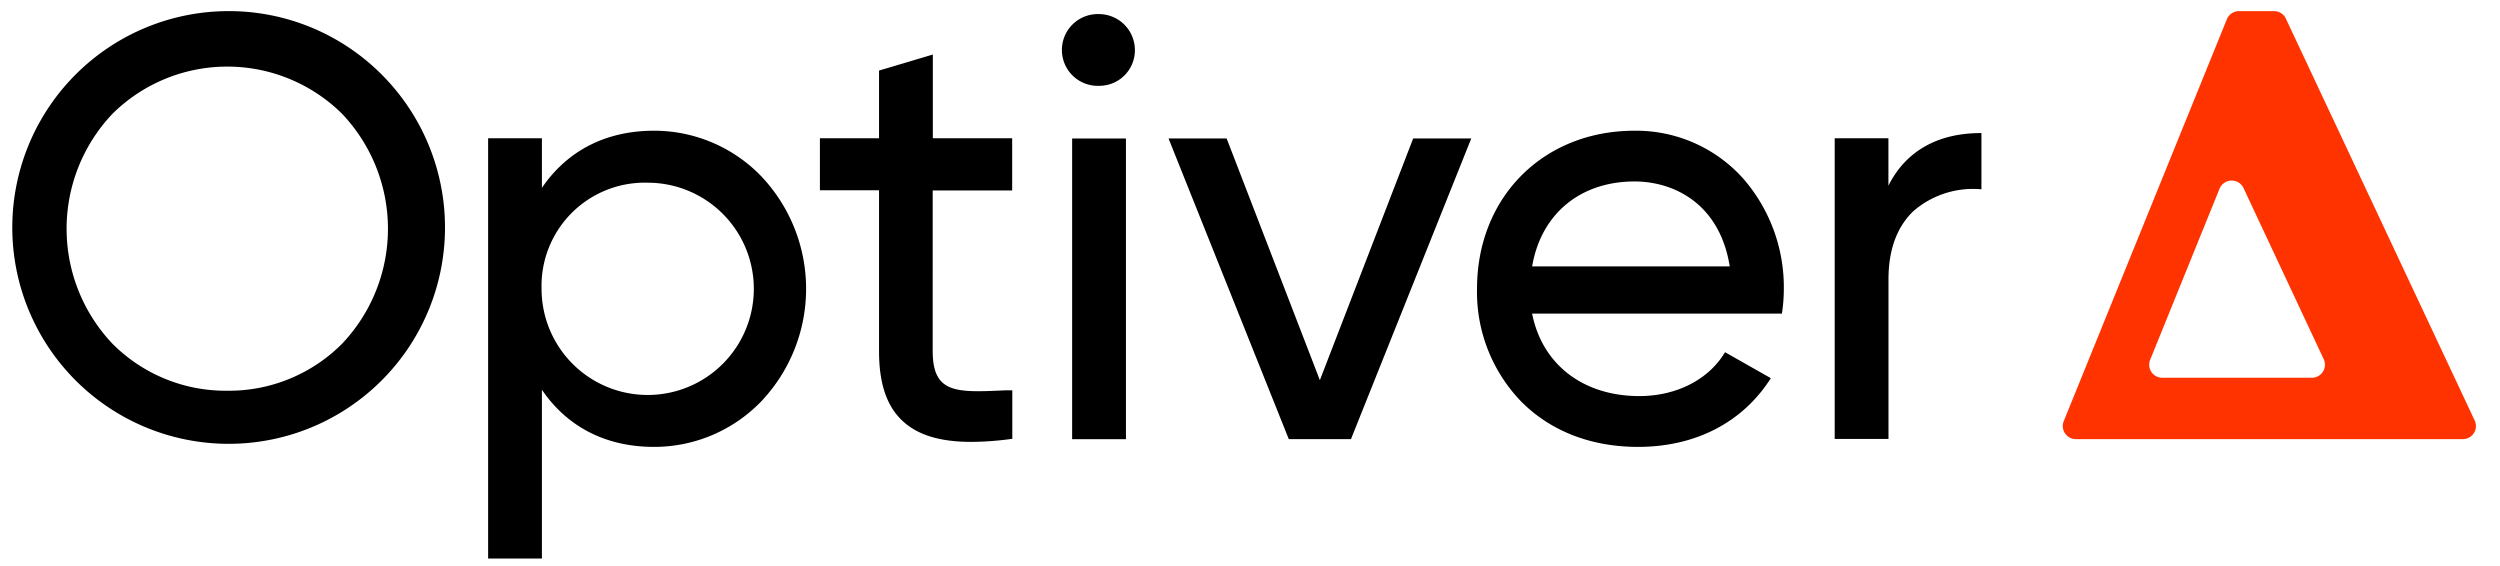 <svg viewBox="58.677 60.077 360.173 81.534" xmlns="http://www.w3.org/2000/svg" style="max-height: 500px" width="360.173" height="81.534"><defs><style>.cls-1{fill:#f30;}.cls-2{fill:none;}</style></defs><g id="Logo"><path d="M91.4,61.68a31.17,31.17,0,1,0,22.28,9.15A31.08,31.08,0,0,0,91.4,61.68Zm0,54.69a23,23,0,0,1-16.48-6.73,24.06,24.06,0,0,1,0-33.21,23.52,23.52,0,0,1,33,0,24.06,24.06,0,0,1,0,33.21A23,23,0,0,1,91.4,116.37Z"/><path d="M152.9,78.91c-6.89,0-12.47,2.84-16.15,8.23V80H129v60.54h7.75V116.23c3.68,5.39,9.26,8.23,16.15,8.23a21.43,21.43,0,0,0,15.47-6.58,23.58,23.58,0,0,0,0-32.39A21.43,21.43,0,0,0,152.9,78.91Zm-1,7.49a15.29,15.29,0,1,1-15.2,15.28A14.87,14.87,0,0,1,152,86.4Z"/><path d="M193.07,67.93l-7.75,2.31V80H176.8v7.49h8.52v23.21c0,4.75,1.17,8.09,3.59,10.2,2.17,1.91,5.32,2.84,9.73,2.84a44.64,44.64,0,0,0,5.77-.43h.11v-7l-1,0c-4.53.21-7.53.35-9.12-1.17-.92-.88-1.35-2.31-1.35-4.51V87.52h11.45V80H193.07Z"/><rect height="43.32" width="7.75" y="80.03" x="213.14"/><path d="M217.06,62.11a5.17,5.17,0,1,0,0,10.33,5.12,5.12,0,0,0,5.12-5.12A5.18,5.18,0,0,0,217.06,62.11Z"/><polygon points="248.83 114.85 235.4 80.03 227.03 80.03 244.32 123.26 244.35 123.34 253.31 123.34 270.57 80.2 270.64 80.03 262.27 80.03 248.83 114.85"/><path d="M294.16,78.91c-13.15,0-22.69,9.58-22.69,22.77a22.7,22.7,0,0,0,6.38,16.26c4.25,4.27,10.07,6.52,16.83,6.52,8.2,0,15-3.48,19.05-9.79l.07-.11-6.49-3.68-.1-.07-.07.11c-2.38,3.9-7,6.22-12.29,6.22-8.08,0-14-4.55-15.44-11.88h36l0-.11a22.63,22.63,0,0,0,.26-3.38,23.82,23.82,0,0,0-5.88-16A20.7,20.7,0,0,0,294.16,78.91Zm0,7.31c5.7,0,12.29,3.22,13.72,12.24H279.41C280.69,90.91,286.33,86.22,294.16,86.22Z"/><path d="M344.05,79.25c-6.24,0-10.83,2.62-13.31,7.58V80H323v43.31h7.75v-23c0-4.22,1.2-7.52,3.57-9.8A13.1,13.1,0,0,1,344,87.34h.14v-8.1Z"/><path d="M415.2,120.65,388,62.76a1.88,1.88,0,0,0-1.7-1.08h-5.05a1.88,1.88,0,0,0-1.75,1.17L356,120.75a1.88,1.88,0,0,0,1.75,2.59H413.5A1.88,1.88,0,0,0,415.2,120.65Zm-33.31-33.5,11.56,24.67a1.88,1.88,0,0,1-1.7,2.68H370.2a1.88,1.88,0,0,1-1.75-2.59l10-24.66A1.89,1.89,0,0,1,381.89,87.15Z" class="cls-1"/></g><g data-name="Clearance area" id="Clearance_area"><rect height="185" width="477.05" class="cls-2"/></g></svg>